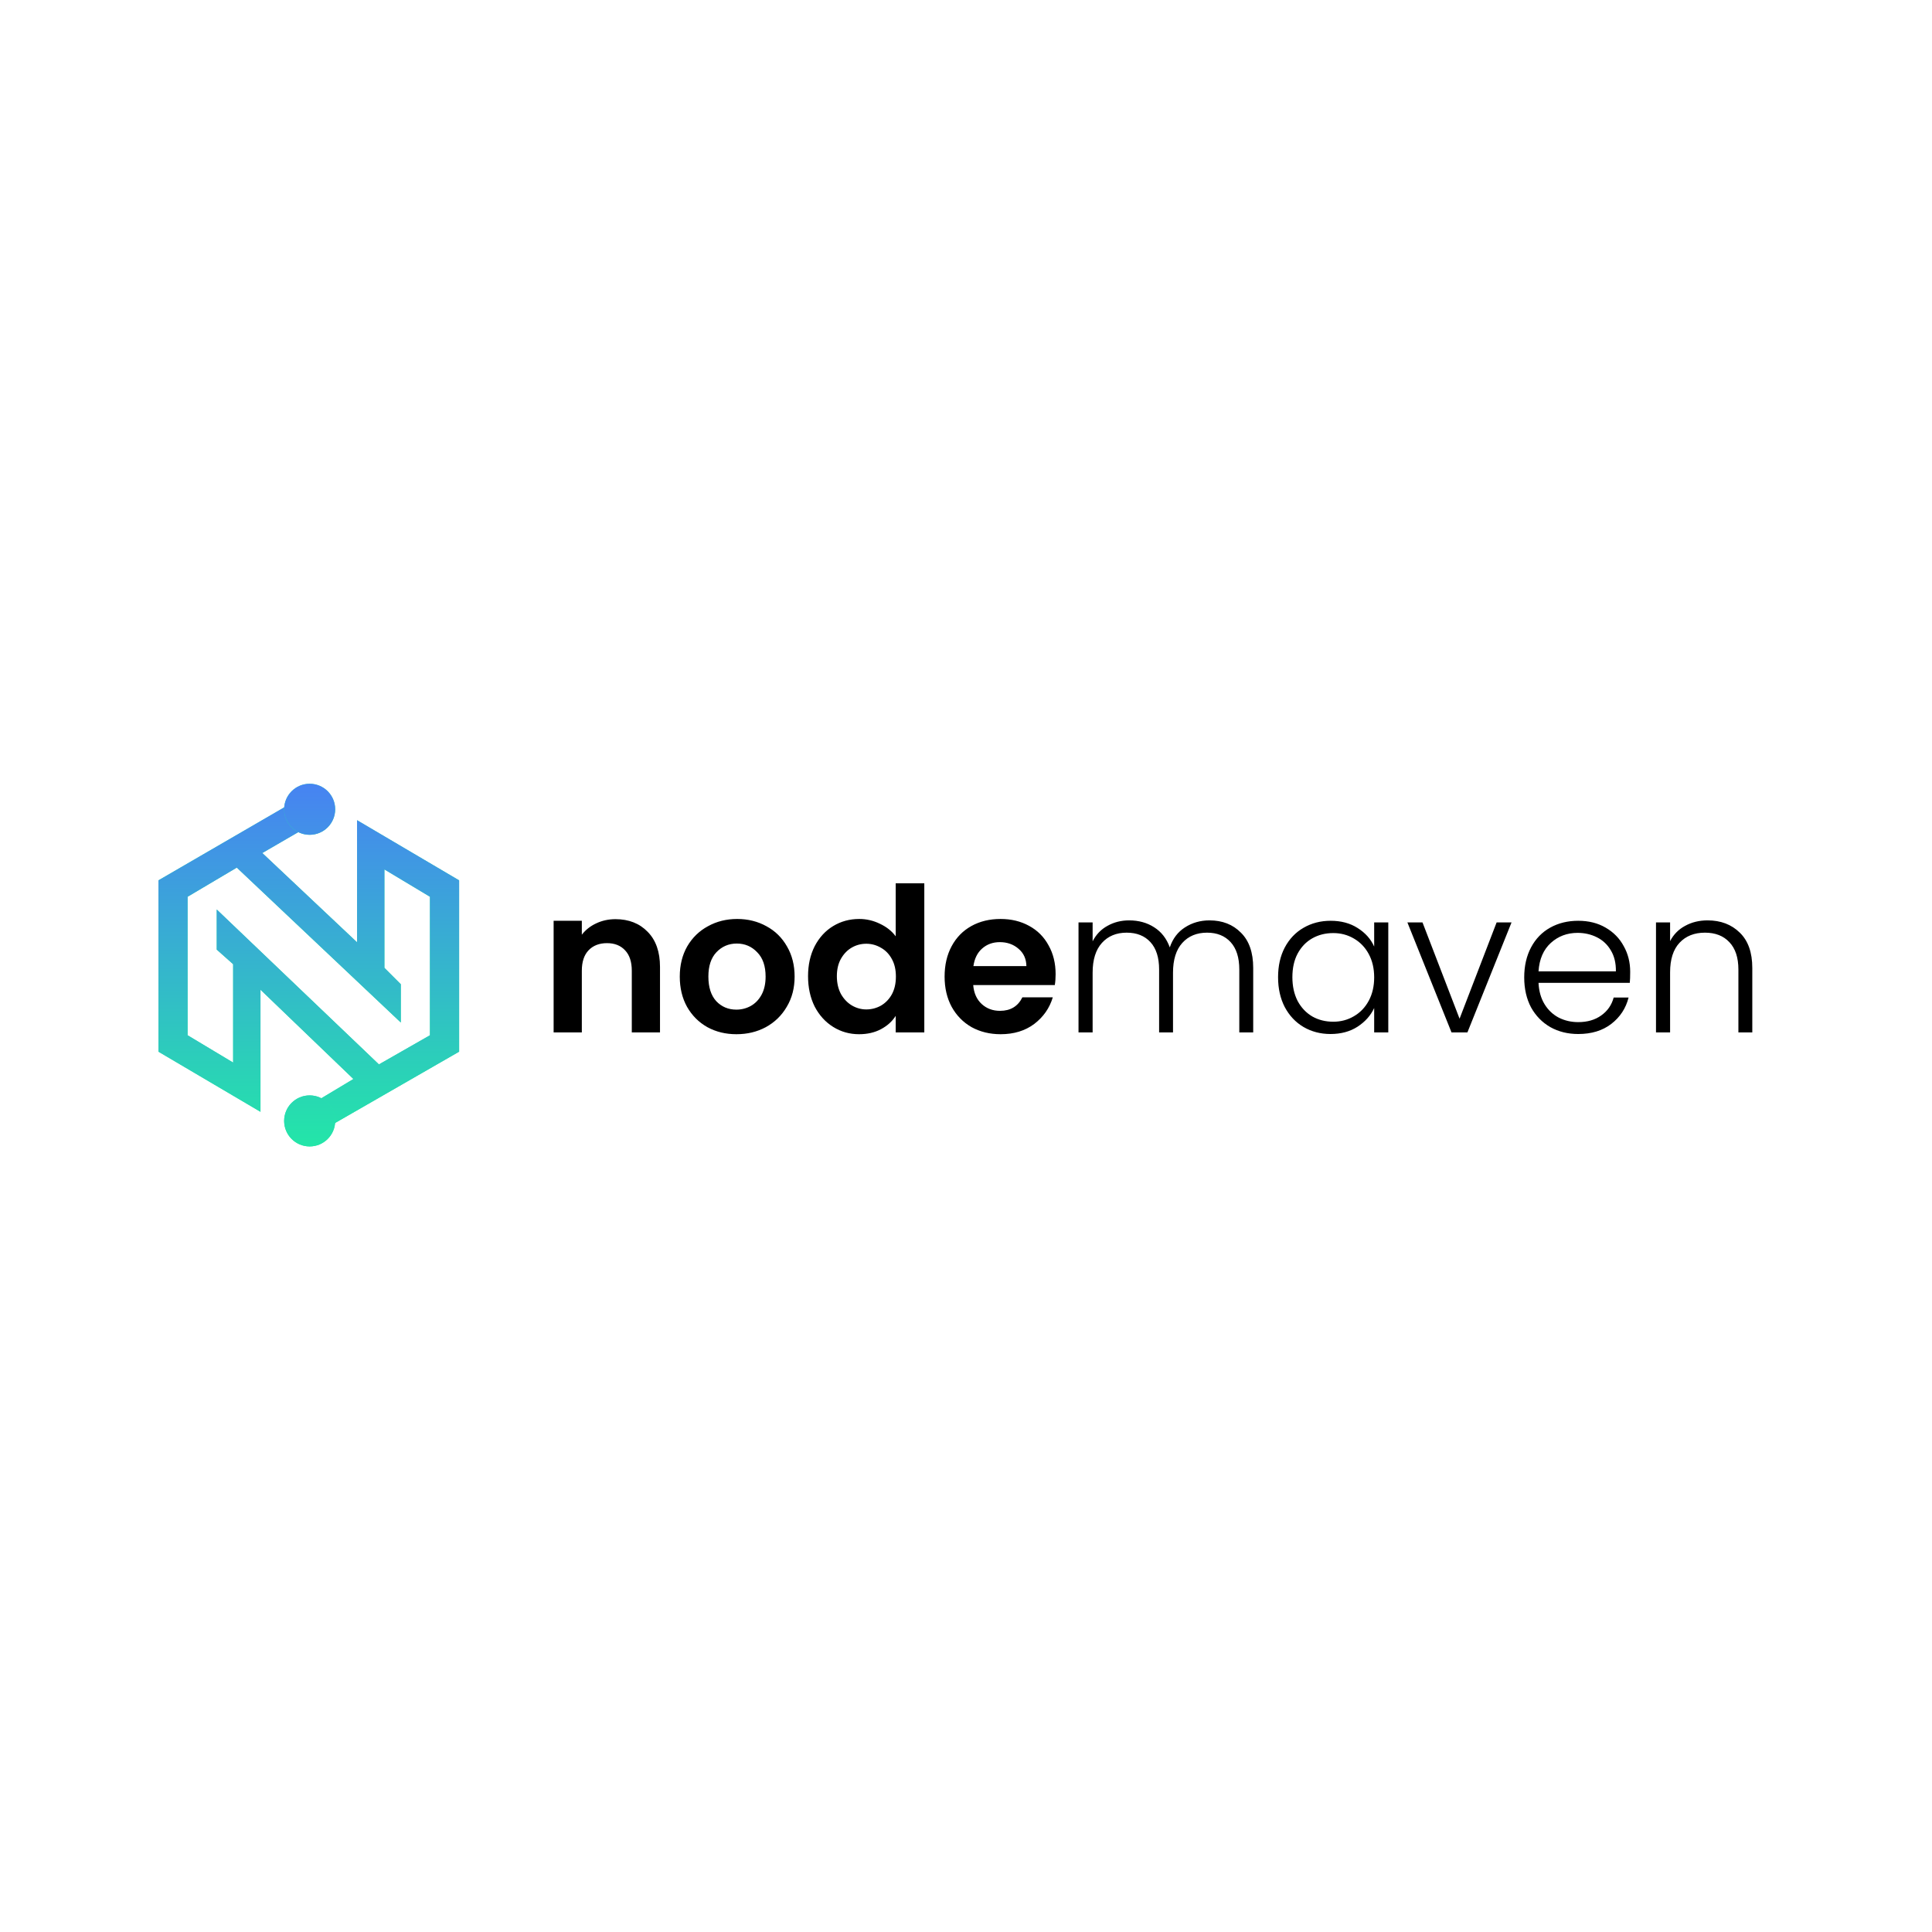 <svg width="500" height="500" viewBox="0 0 500 500" fill="none" xmlns="http://www.w3.org/2000/svg">
<g clip-path="url(#clip0_4070_336)">
<g clip-path="url(#clip1_4070_336)">
<path fill-rule="evenodd" clip-rule="evenodd" d="M67.412 256.134V287.734L41 272.17V227.836L79.202 205.669L82.504 212.272L67.883 220.761L92.408 243.872V212.272L118.82 227.836V272.17L81.089 293.865L77.316 287.734L91.465 279.244L67.412 256.134ZM48.546 267.925V232.081L61.28 224.535L103.727 264.624V254.719L99.483 250.474V225.006L111.273 232.081V267.925L98.068 275.471L56.092 235.382V245.758L60.337 249.531V274.999L48.546 267.925Z" fill="#23E6A8"/>
<path fill-rule="evenodd" clip-rule="evenodd" d="M67.412 256.134V287.734L41 272.17V227.836L79.202 205.669L82.504 212.272L67.883 220.761L92.408 243.872V212.272L118.82 227.836V272.17L81.089 293.865L77.316 287.734L91.465 279.244L67.412 256.134ZM48.546 267.925V232.081L61.28 224.535L103.727 264.624V254.719L99.483 250.474V225.006L111.273 232.081V267.925L98.068 275.471L56.092 235.382V245.758L60.337 249.531V274.999L48.546 267.925Z" fill="url(#paint0_linear_4070_336)"/>
<path d="M86.743 209.442C86.743 213.089 83.787 216.045 80.14 216.045C76.493 216.045 73.537 213.089 73.537 209.442C73.537 205.796 76.493 202.839 80.14 202.839C83.787 202.839 86.743 205.796 86.743 209.442Z" fill="#23E6A8"/>
<path d="M86.743 209.442C86.743 213.089 83.787 216.045 80.14 216.045C76.493 216.045 73.537 213.089 73.537 209.442C73.537 205.796 76.493 202.839 80.14 202.839C83.787 202.839 86.743 205.796 86.743 209.442Z" fill="url(#paint1_linear_4070_336)"/>
<path d="M86.743 290.092C86.743 293.738 83.787 296.694 80.14 296.694C76.493 296.694 73.537 293.738 73.537 290.092C73.537 286.445 76.493 283.489 80.14 283.489C83.787 283.489 86.743 286.445 86.743 290.092Z" fill="#23E6A8"/>
<path d="M86.743 290.092C86.743 293.738 83.787 296.694 80.14 296.694C76.493 296.694 73.537 293.738 73.537 290.092C73.537 286.445 76.493 283.489 80.14 283.489C83.787 283.489 86.743 286.445 86.743 290.092Z" fill="url(#paint2_linear_4070_336)"/>
<path d="M159.285 237.88C162.726 237.88 165.507 238.975 167.627 241.165C169.748 243.32 170.808 246.344 170.808 250.237V267.184H163.508V251.228C163.508 248.934 162.935 247.179 161.788 245.962C160.641 244.71 159.076 244.085 157.095 244.085C155.079 244.085 153.48 244.71 152.298 245.962C151.151 247.179 150.577 248.934 150.577 251.228V267.184H143.277V238.297H150.577V241.895C151.55 240.643 152.785 239.67 154.279 238.975C155.809 238.245 157.477 237.88 159.285 237.88ZM190.577 267.653C187.796 267.653 185.293 267.044 183.068 265.828C180.844 264.576 179.088 262.821 177.802 260.561C176.551 258.302 175.925 255.695 175.925 252.74C175.925 249.785 176.568 247.178 177.854 244.919C179.175 242.659 180.965 240.922 183.225 239.705C185.484 238.453 188.004 237.828 190.785 237.828C193.566 237.828 196.087 238.453 198.346 239.705C200.606 240.922 202.378 242.659 203.664 244.919C204.985 247.178 205.646 249.785 205.646 252.74C205.646 255.695 204.968 258.302 203.612 260.561C202.291 262.821 200.484 264.576 198.19 265.828C195.93 267.044 193.393 267.653 190.577 267.653ZM190.577 261.292C191.898 261.292 193.132 260.979 194.279 260.353C195.461 259.692 196.399 258.719 197.095 257.433C197.79 256.147 198.138 254.583 198.138 252.74C198.138 249.994 197.407 247.891 195.947 246.431C194.522 244.936 192.767 244.189 190.681 244.189C188.596 244.189 186.84 244.936 185.415 246.431C184.024 247.891 183.329 249.994 183.329 252.74C183.329 255.486 184.007 257.607 185.363 259.101C186.753 260.561 188.491 261.292 190.577 261.292ZM209.123 252.636C209.123 249.716 209.697 247.126 210.844 244.867C212.026 242.607 213.625 240.869 215.641 239.653C217.657 238.436 219.9 237.828 222.368 237.828C224.245 237.828 226.035 238.245 227.738 239.079C229.441 239.879 230.797 240.956 231.805 242.312V228.599H239.209V267.184H231.805V262.908C230.901 264.333 229.633 265.48 227.999 266.349C226.365 267.218 224.471 267.653 222.315 267.653C219.882 267.653 217.657 267.027 215.641 265.776C213.625 264.524 212.026 262.769 210.844 260.509C209.697 258.215 209.123 255.591 209.123 252.636ZM231.857 252.74C231.857 250.967 231.51 249.455 230.814 248.204C230.119 246.918 229.181 245.944 227.999 245.284C226.817 244.589 225.548 244.241 224.192 244.241C222.837 244.241 221.585 244.571 220.438 245.232C219.291 245.892 218.352 246.866 217.623 248.152C216.927 249.403 216.58 250.898 216.58 252.636C216.58 254.374 216.927 255.904 217.623 257.224C218.352 258.51 219.291 259.501 220.438 260.196C221.62 260.892 222.872 261.239 224.192 261.239C225.548 261.239 226.817 260.909 227.999 260.249C229.181 259.553 230.119 258.58 230.814 257.329C231.51 256.043 231.857 254.513 231.857 252.74ZM273.192 252.115C273.192 253.157 273.122 254.096 272.983 254.93H251.866C252.04 257.016 252.77 258.65 254.056 259.832C255.342 261.013 256.924 261.604 258.801 261.604C261.512 261.604 263.441 260.44 264.589 258.111H272.462C271.628 260.892 270.029 263.186 267.665 264.994C265.301 266.766 262.399 267.653 258.957 267.653C256.176 267.653 253.673 267.044 251.449 265.828C249.259 264.576 247.538 262.821 246.287 260.561C245.07 258.302 244.462 255.695 244.462 252.74C244.462 249.751 245.07 247.126 246.287 244.867C247.503 242.607 249.207 240.869 251.397 239.653C253.587 238.436 256.107 237.828 258.957 237.828C261.703 237.828 264.154 238.419 266.309 239.6C268.499 240.782 270.185 242.468 271.367 244.658C272.584 246.813 273.192 249.299 273.192 252.115ZM265.631 250.029C265.597 248.152 264.919 246.657 263.598 245.545C262.277 244.398 260.661 243.824 258.749 243.824C256.941 243.824 255.412 244.38 254.16 245.493C252.944 246.57 252.196 248.082 251.918 250.029H265.631Z" fill="black"/>
<path d="M313.012 238.193C316.349 238.193 319.061 239.253 321.147 241.373C323.267 243.459 324.328 246.501 324.328 250.498V267.183H320.729V250.915C320.729 247.821 319.981 245.458 318.488 243.824C316.992 242.19 314.958 241.373 312.387 241.373C309.71 241.373 307.571 242.26 305.973 244.033C304.373 245.805 303.574 248.378 303.574 251.75V267.183H299.977V250.915C299.977 247.821 299.23 245.458 297.734 243.824C296.241 242.19 294.188 241.373 291.582 241.373C288.905 241.373 286.769 242.26 285.169 244.033C283.569 245.805 282.77 248.378 282.77 251.75V267.183H279.119V238.714H282.77V243.615C283.673 241.842 284.96 240.504 286.629 239.6C288.297 238.662 290.157 238.193 292.207 238.193C294.676 238.193 296.831 238.784 298.672 239.965C300.551 241.147 301.907 242.885 302.741 245.18C303.505 242.92 304.808 241.199 306.651 240.018C308.528 238.801 310.648 238.193 313.012 238.193ZM330.765 252.897C330.765 249.977 331.339 247.422 332.486 245.232C333.668 243.007 335.284 241.304 337.335 240.122C339.42 238.905 341.766 238.297 344.374 238.297C347.086 238.297 349.413 238.923 351.361 240.174C353.342 241.425 354.768 243.024 355.636 244.971V238.714H359.287V267.183H355.636V260.874C354.733 262.821 353.291 264.437 351.308 265.724C349.362 266.975 347.033 267.601 344.322 267.601C341.749 267.601 339.42 266.992 337.335 265.776C335.284 264.559 333.668 262.838 332.486 260.614C331.339 258.389 330.765 255.817 330.765 252.897ZM355.636 252.949C355.636 250.655 355.167 248.638 354.229 246.9C353.291 245.162 352.004 243.824 350.37 242.885C348.772 241.947 346.998 241.478 345.052 241.478C343.036 241.478 341.227 241.93 339.629 242.833C338.029 243.737 336.761 245.058 335.823 246.796C334.917 248.499 334.467 250.533 334.467 252.897C334.467 255.226 334.917 257.276 335.823 259.049C336.761 260.787 338.029 262.126 339.629 263.064C341.227 263.968 343.036 264.42 345.052 264.42C346.998 264.42 348.772 263.951 350.37 263.012C352.004 262.074 353.291 260.735 354.229 258.997C355.167 257.259 355.636 255.243 355.636 252.949ZM377.735 263.638L387.328 238.714H391.187L379.767 267.183H375.649L364.229 238.714H368.139L377.735 263.638ZM421.892 251.489C421.892 252.74 421.857 253.696 421.787 254.357H398.168C398.272 256.512 398.793 258.354 399.731 259.884C400.669 261.413 401.904 262.578 403.435 263.377C404.963 264.142 406.632 264.524 408.439 264.524C410.803 264.524 412.784 263.951 414.384 262.804C416.016 261.656 417.094 260.11 417.616 258.163H421.474C420.779 260.944 419.284 263.221 416.989 264.994C414.73 266.732 411.881 267.601 408.439 267.601C405.762 267.601 403.365 267.01 401.242 265.828C399.122 264.611 397.455 262.908 396.238 260.718C395.056 258.493 394.466 255.904 394.466 252.949C394.466 249.994 395.056 247.404 396.238 245.18C397.42 242.955 399.071 241.252 401.191 240.07C403.312 238.888 405.727 238.297 408.439 238.297C411.151 238.297 413.515 238.888 415.531 240.07C417.582 241.252 419.144 242.851 420.224 244.867C421.337 246.848 421.892 249.056 421.892 251.489ZM418.19 251.384C418.225 249.264 417.791 247.456 416.887 245.962C416.016 244.467 414.818 243.337 413.288 242.573C411.76 241.808 410.09 241.425 408.283 241.425C405.571 241.425 403.26 242.294 401.347 244.033C399.436 245.771 398.377 248.221 398.168 251.384H418.19ZM441.919 238.193C445.325 238.193 448.105 239.253 450.26 241.373C452.415 243.459 453.492 246.501 453.492 250.498V267.183H449.895V250.915C449.895 247.821 449.113 245.458 447.55 243.824C446.02 242.19 443.916 241.373 441.24 241.373C438.493 241.373 436.303 242.242 434.671 243.98C433.036 245.718 432.219 248.273 432.219 251.645V267.183H428.57V238.714H432.219V243.563C433.124 241.825 434.427 240.504 436.129 239.6C437.834 238.662 439.764 238.193 441.919 238.193Z" fill="black"/>
</g>
</g>
<defs>
<linearGradient id="paint0_linear_4070_336" x1="79.91" y1="202.839" x2="79.91" y2="296.695" gradientUnits="userSpaceOnUse">
<stop stop-color="#4783F2"/>
<stop offset="1" stop-color="#23E6A8"/>
</linearGradient>
<linearGradient id="paint1_linear_4070_336" x1="79.904" y1="202.839" x2="79.904" y2="296.695" gradientUnits="userSpaceOnUse">
<stop stop-color="#4783F2"/>
<stop offset="1" stop-color="#23E6A8"/>
</linearGradient>
<linearGradient id="paint2_linear_4070_336" x1="79.904" y1="202.839" x2="79.904" y2="296.694" gradientUnits="userSpaceOnUse">
<stop stop-color="#4783F2"/>
<stop offset="1" stop-color="#23E6A8"/>
</linearGradient>
<clipPath id="clip0_4070_336">
<rect width="418" height="97.533" fill="white" transform="translate(41 201)"/>
</clipPath>
<clipPath id="clip1_4070_336">
<rect width="418" height="97.533" fill="white" transform="translate(41 201)"/>
</clipPath>
</defs>
</svg>
